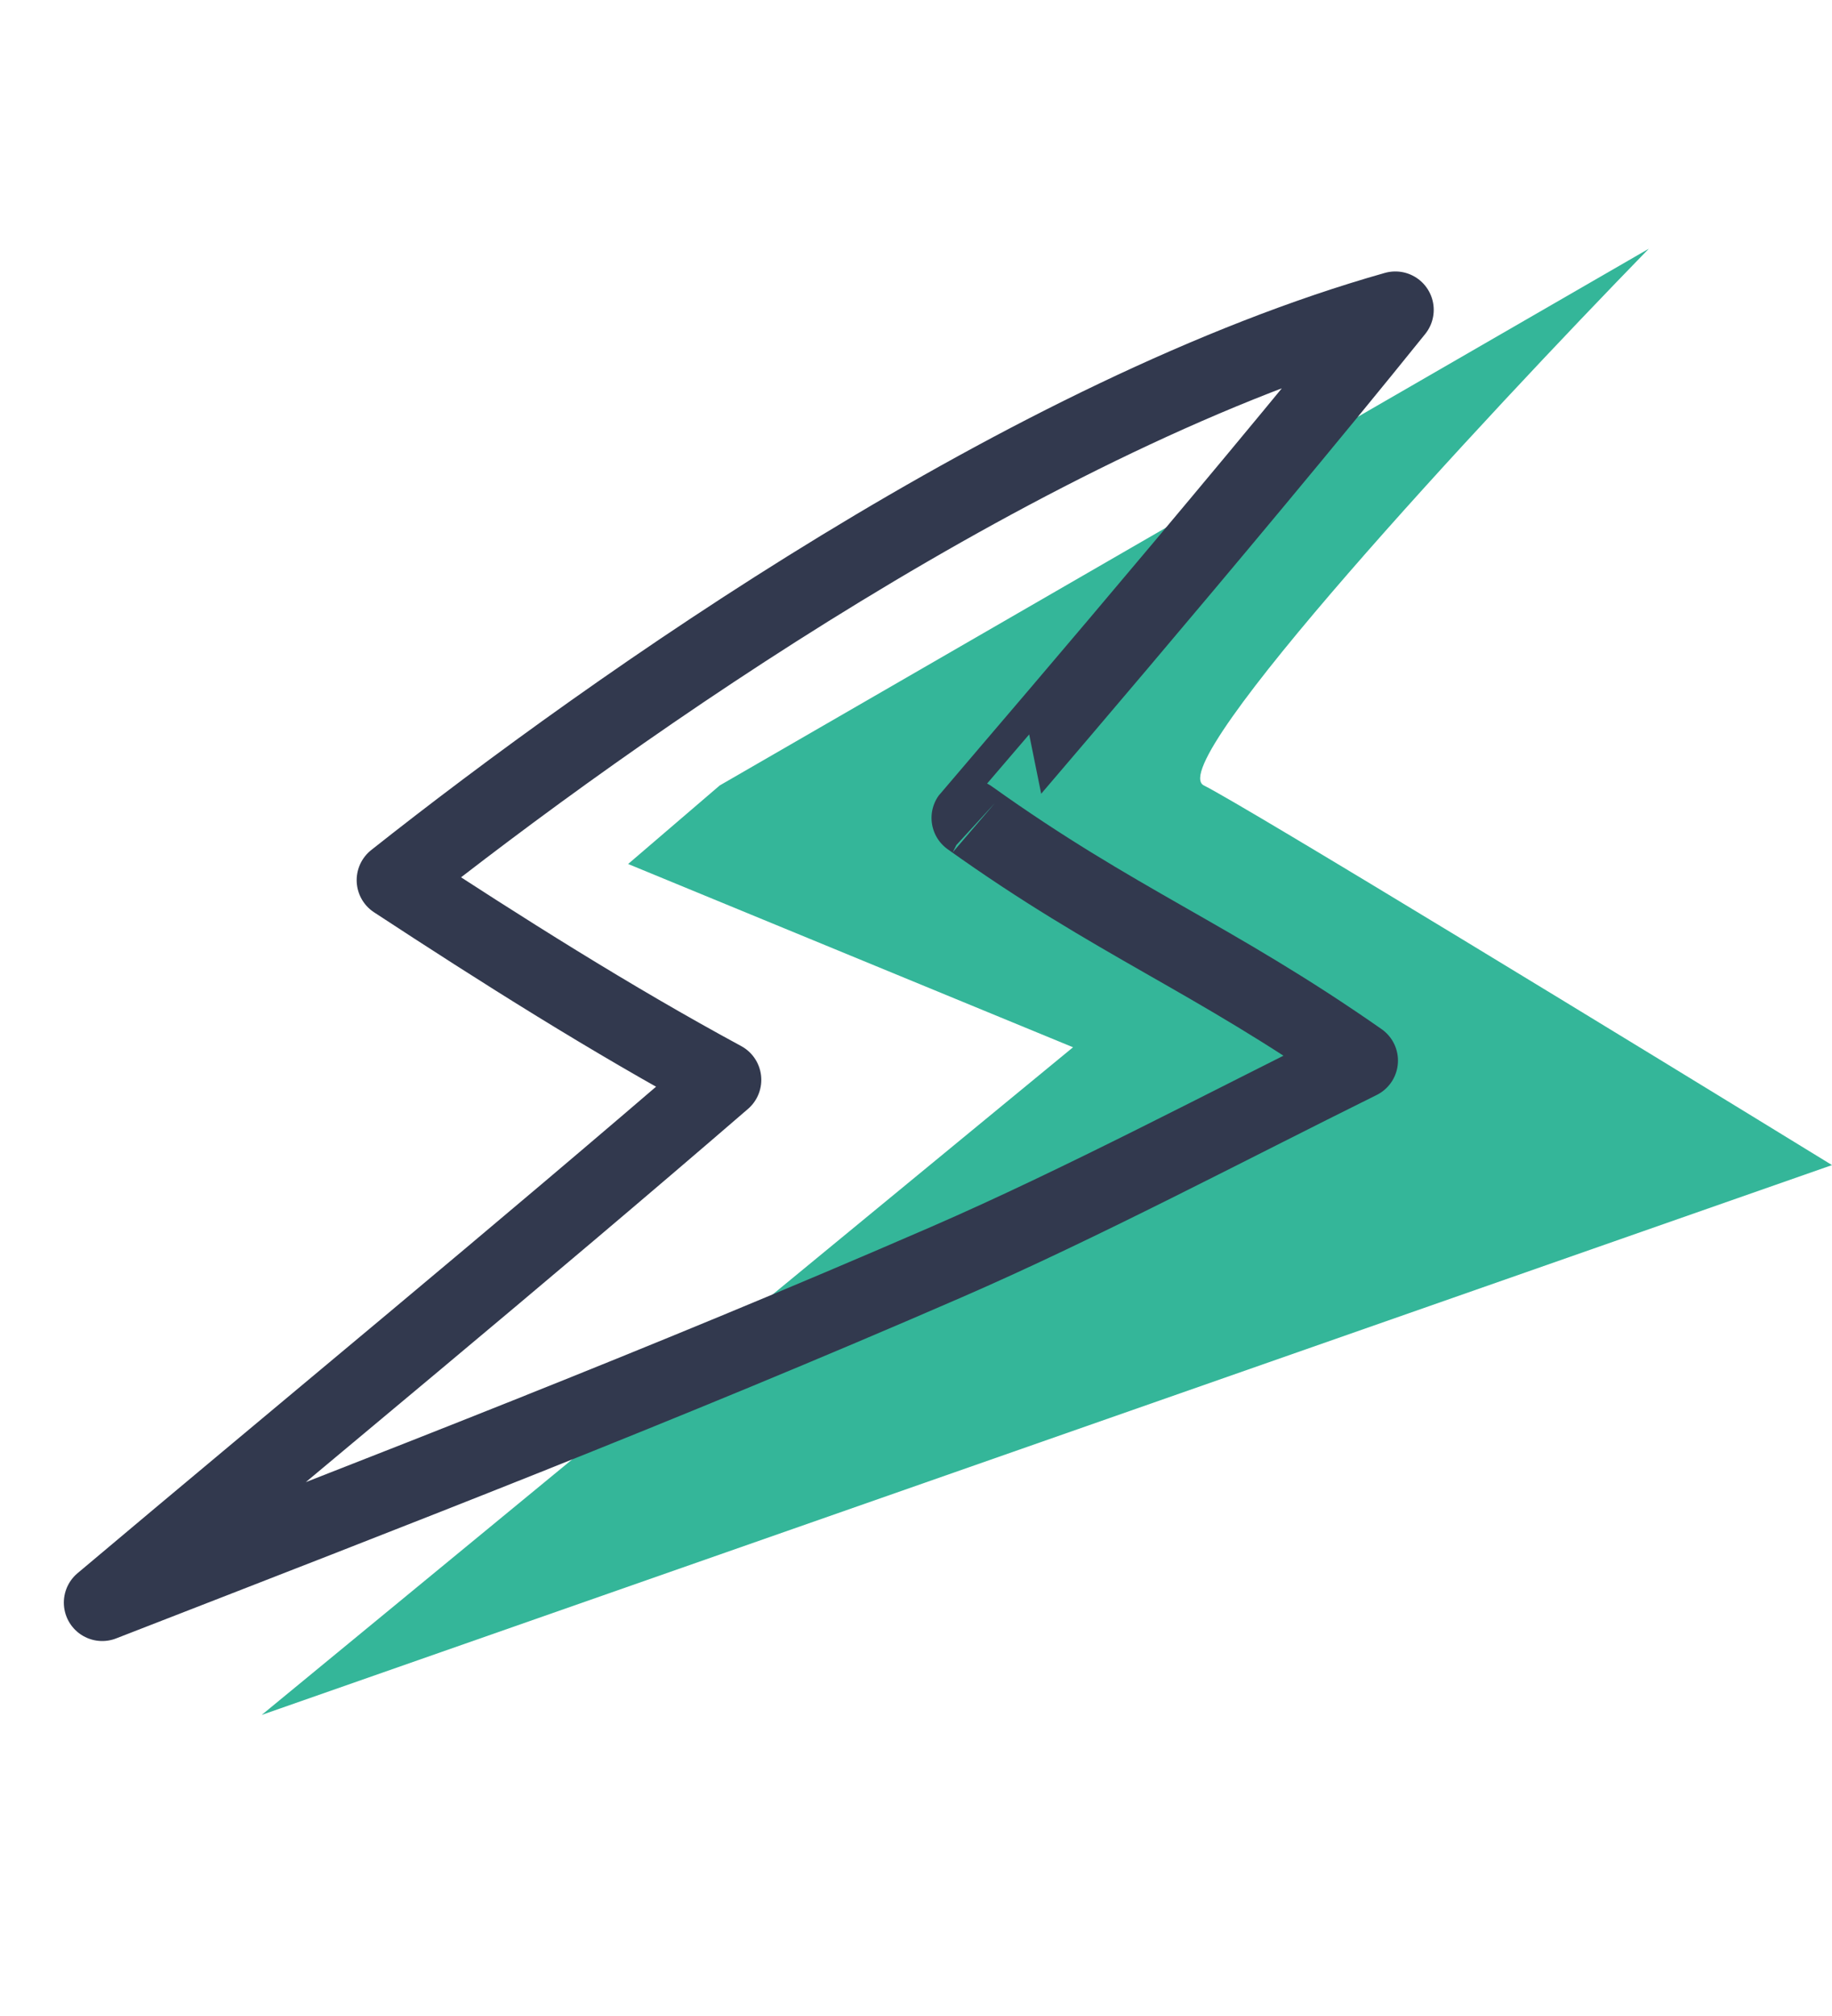 <svg width="70" height="77" fill="none" xmlns="http://www.w3.org/2000/svg"><path d="M63 9.5L27.5 30 24 33l17 7-31 25.5 60-21C62.667 40 47.6 30.8 46 30c-1.6-.8 10.667-14 17-20.5z" fill="#34B699"/><path clip-rule="evenodd" d="M3.906 61.211c10.981-4.268 21.458-8.314 32.26-13.008 5.153-2.239 10.742-5.2 15.783-7.694-5.674-3.963-9.27-5.255-14.889-9.269-.002-.001 9.638-11.186 16.255-19.405-13.926 3.938-29.811 15.127-38.22 21.782 4.062 2.661 8.253 5.316 12.527 7.627-7.816 6.747-15.821 13.32-23.716 19.967z" stroke="#32394E" stroke-width="2.934" stroke-miterlimit="1.5" stroke-linecap="round" stroke-linejoin="round"/></svg>